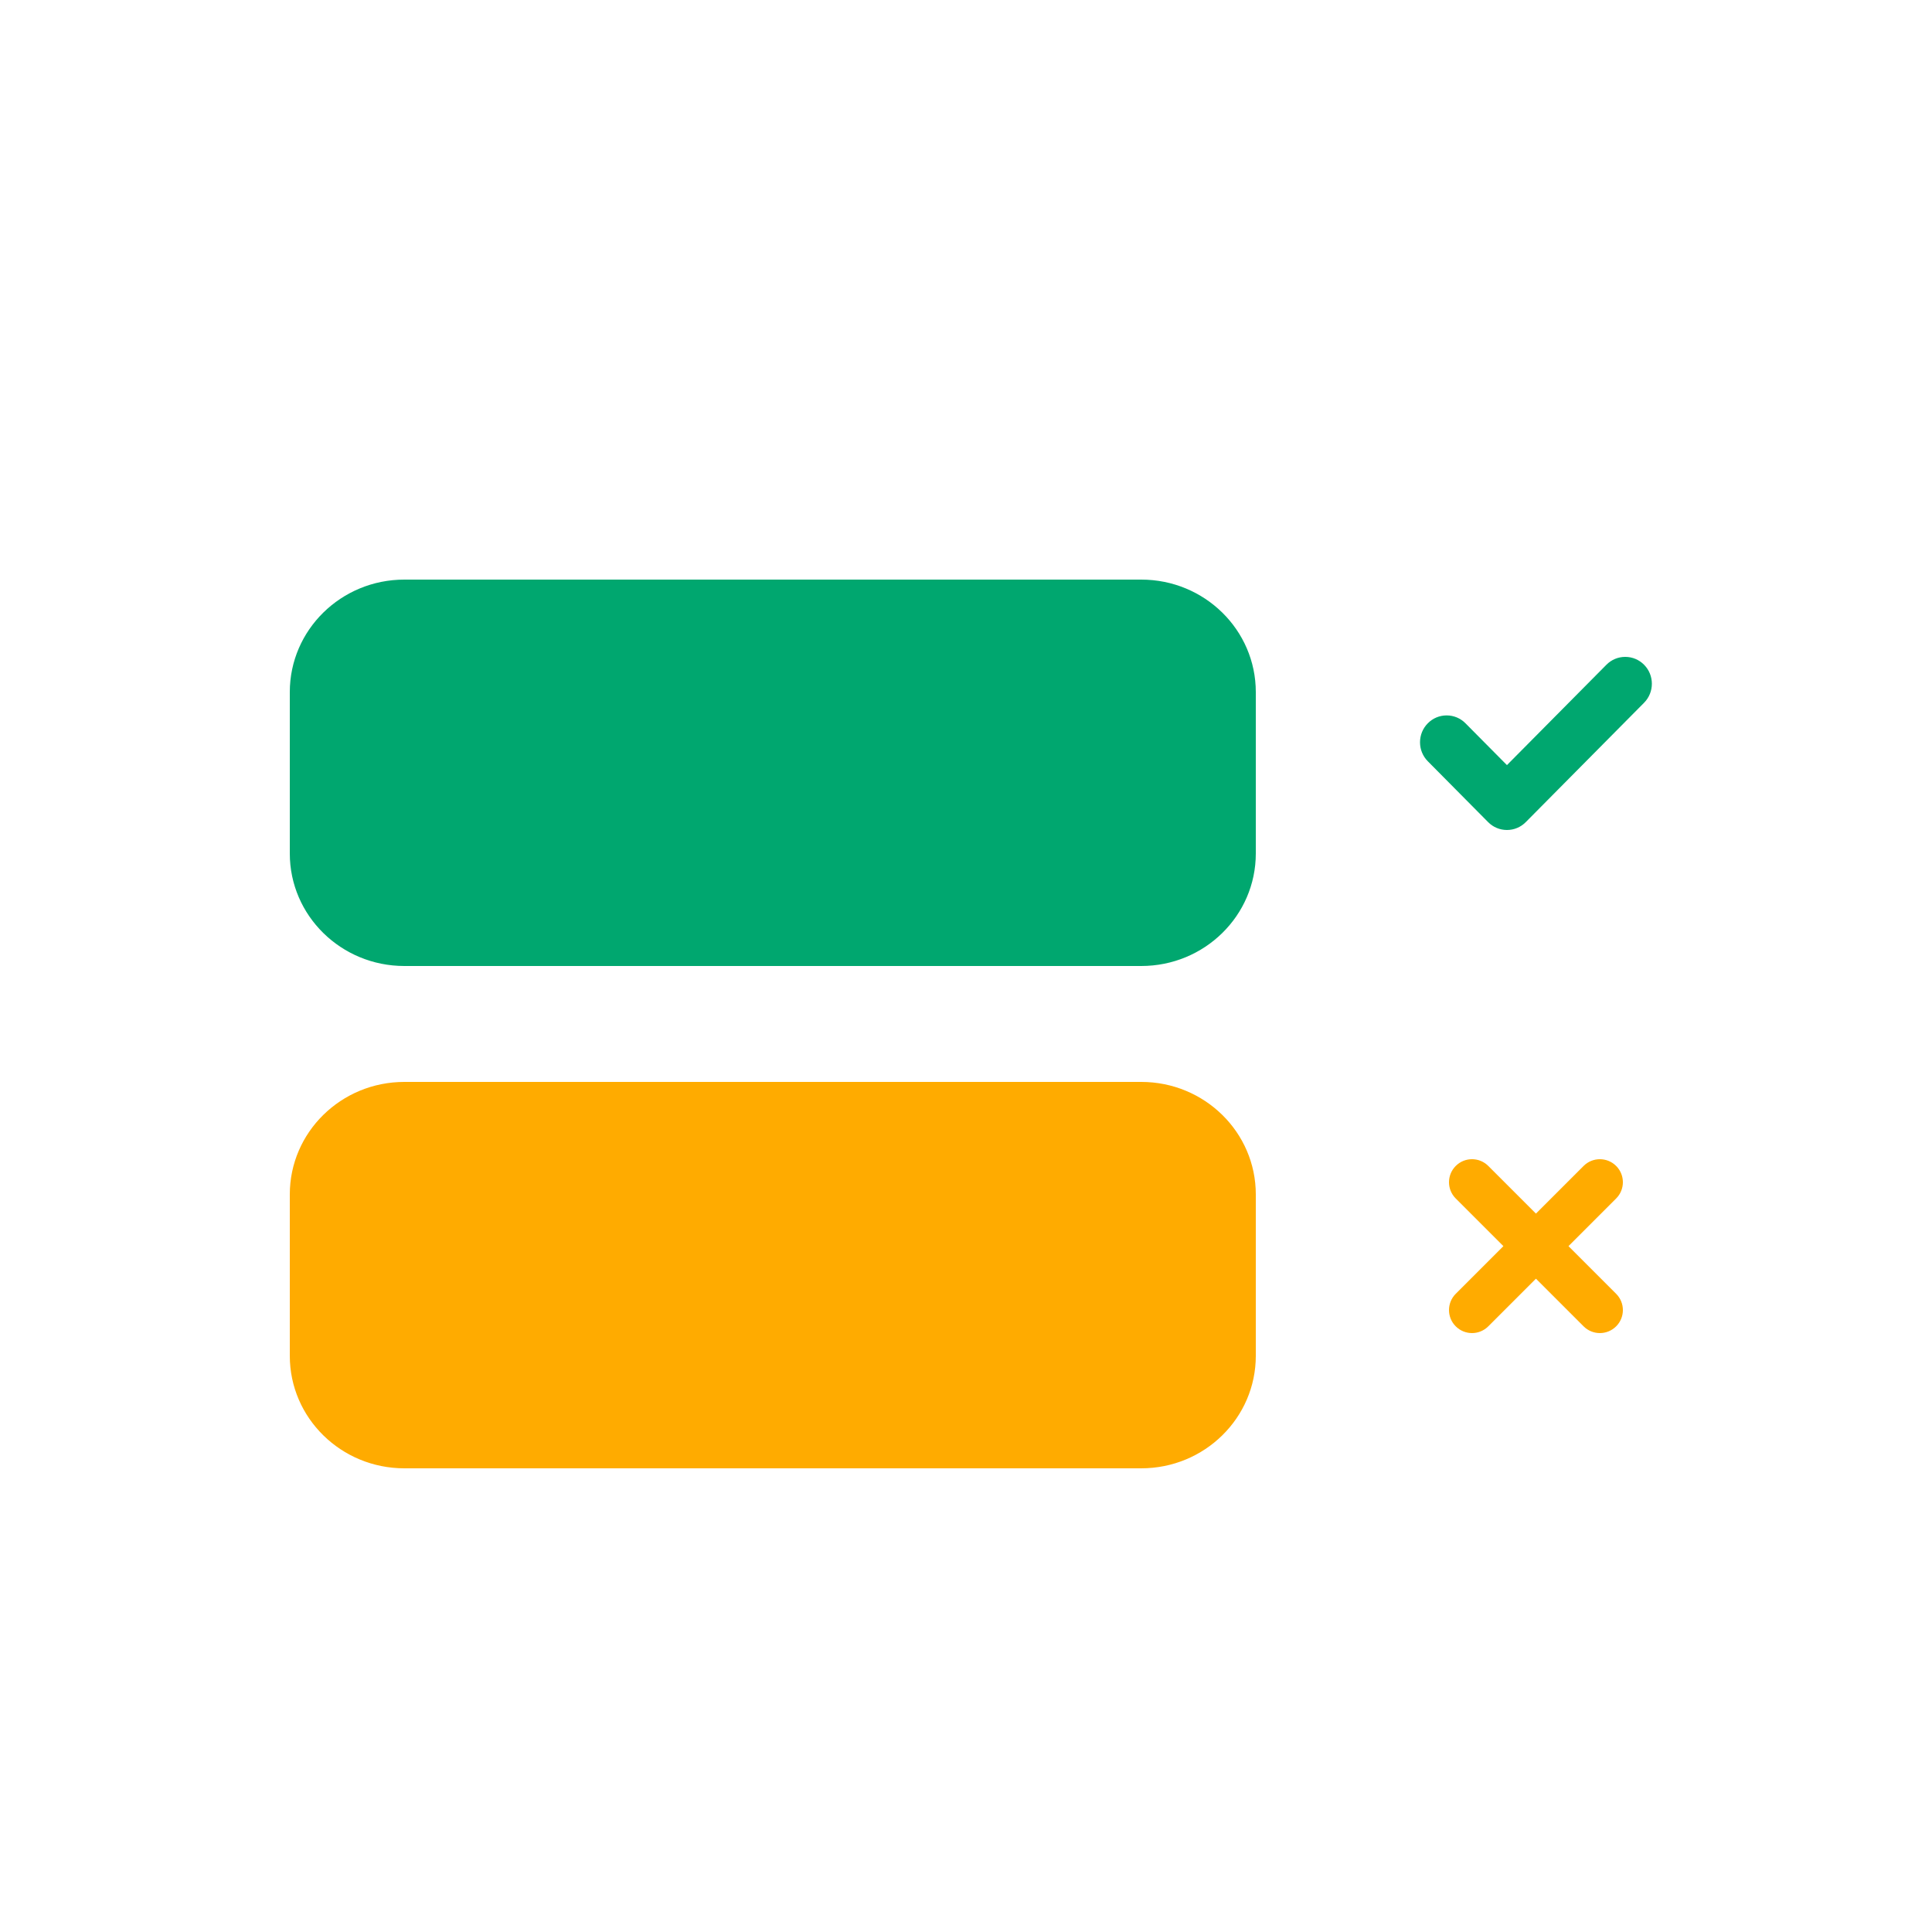 <svg width="200" height="200" viewBox="0 0 200 200" fill="none" xmlns="http://www.w3.org/2000/svg">
<g filter="url(#filter0_di_1587_120566)">
<path d="M112.141 54H35.859C29.31 54 24 59.213 24 65.644V82.356C24 88.787 29.31 94 35.859 94H112.141C118.69 94 124 88.787 124 82.356V65.644C124 59.213 118.69 54 112.141 54Z" fill="#00A76F"/>
</g>
<g filter="url(#filter1_di_1587_120566)">
<path fill-rule="evenodd" clip-rule="evenodd" d="M176 74C176 85.046 167.046 94 156 94C144.954 94 136 85.046 136 74C136 62.954 144.954 54 156 54C167.046 54 176 62.954 176 74ZM154.948 82.105L167.194 69.749C168.269 68.664 168.269 66.9 167.194 65.815C166.673 65.289 165.981 65 165.244 65C164.508 65 163.816 65.289 163.295 65.815L152.998 76.204L148.706 71.874C148.185 71.348 147.493 71.059 146.757 71.059C146.02 71.059 145.328 71.348 144.808 71.874C144.287 72.399 144 73.098 144 73.841C144 74.584 144.287 75.282 144.808 75.808L151.049 82.105C151.57 82.631 152.262 82.92 152.998 82.92C153.735 82.92 154.427 82.631 154.948 82.105Z" fill="white"/>
</g>
<g filter="url(#filter2_di_1587_120566)">
<path fill-rule="evenodd" clip-rule="evenodd" d="M154.948 82.105L167.194 69.749C168.269 68.664 168.269 66.9 167.194 65.815C166.673 65.289 165.981 65 165.244 65C164.508 65 163.816 65.289 163.295 65.815L152.998 76.204L148.706 71.874C148.185 71.348 147.493 71.059 146.757 71.059C146.02 71.059 145.328 71.348 144.808 71.874C144.287 72.399 144 73.098 144 73.841C144 74.584 144.287 75.282 144.808 75.808L151.049 82.105C151.57 82.631 152.262 82.92 152.998 82.92C153.735 82.92 154.427 82.631 154.948 82.105Z" fill="#00A76F"/>
</g>
<g filter="url(#filter3_di_1587_120566)">
<path d="M112.141 106H35.859C29.31 106 24 111.213 24 117.644V134.356C24 140.787 29.31 146 35.859 146H112.141C118.69 146 124 140.787 124 134.356V117.644C124 111.213 118.69 106 112.141 106Z" fill="#FFAB00"/>
</g>
<g filter="url(#filter4_di_1587_120566)">
<path fill-rule="evenodd" clip-rule="evenodd" d="M176 126C176 137.046 167.046 146 156 146C144.954 146 136 137.046 136 126C136 114.954 144.954 106 156 106C167.046 106 176 114.954 176 126ZM159.369 126L164.302 130.933C165.233 131.864 165.233 133.372 164.303 134.302C163.837 134.767 163.228 135 162.618 135C162.008 135 161.399 134.767 160.933 134.302L156 129.369L151.067 134.302C150.602 134.767 149.992 135 149.382 135C148.773 135 148.163 134.767 147.698 134.302C146.767 133.372 146.767 131.864 147.698 130.933L152.631 126L147.698 121.067C146.767 120.137 146.767 118.628 147.698 117.698C148.628 116.767 150.136 116.767 151.067 117.698L156 122.631L160.933 117.698C161.864 116.768 163.372 116.768 164.302 117.698C165.233 118.628 165.233 120.137 164.302 121.067L159.369 126Z" fill="white"/>
</g>
<g filter="url(#filter5_di_1587_120566)">
<path fill-rule="evenodd" clip-rule="evenodd" d="M159.369 126L164.302 130.933C165.233 131.864 165.233 133.372 164.303 134.302C163.837 134.767 163.228 135 162.618 135C162.008 135 161.399 134.767 160.933 134.302L156 129.369L151.067 134.302C150.602 134.767 149.992 135 149.382 135C148.773 135 148.163 134.767 147.698 134.302C146.767 133.372 146.767 131.864 147.698 130.933L152.631 126L147.698 121.067C146.767 120.137 146.767 118.628 147.698 117.698C148.628 116.767 150.136 116.767 151.067 117.698L156 122.631L160.933 117.698C161.864 116.768 163.372 116.768 164.302 117.698C165.233 118.628 165.233 120.137 164.302 121.067L159.369 126Z" fill="#FFAB00"/>
</g>
<defs>
<filter id="filter0_di_1587_120566" x="16" y="46" width="132" height="72" filterUnits="userSpaceOnUse" color-interpolation-filters="sRGB">
<feFlood flood-opacity="0" result="BackgroundImageFix"/>
<feColorMatrix in="SourceAlpha" type="matrix" values="0 0 0 0 0 0 0 0 0 0 0 0 0 0 0 0 0 0 127 0" result="hardAlpha"/>
<feOffset dx="8" dy="8"/>
<feGaussianBlur stdDeviation="8"/>
<feColorMatrix type="matrix" values="0 0 0 0 0 0 0 0 0 0.471 0 0 0 0 0.404 0 0 0 0.16 0"/>
<feBlend mode="normal" in2="BackgroundImageFix" result="effect1_dropShadow_1587_120566"/>
<feBlend mode="normal" in="SourceGraphic" in2="effect1_dropShadow_1587_120566" result="shape"/>
<feColorMatrix in="SourceAlpha" type="matrix" values="0 0 0 0 0 0 0 0 0 0 0 0 0 0 0 0 0 0 127 0" result="hardAlpha"/>
<feOffset dx="-2" dy="-2"/>
<feGaussianBlur stdDeviation="2"/>
<feComposite in2="hardAlpha" operator="arithmetic" k2="-1" k3="1"/>
<feColorMatrix type="matrix" values="0 0 0 0 0 0 0 0 0 0.471 0 0 0 0 0.404 0 0 0 0.48 0"/>
<feBlend mode="normal" in2="shape" result="effect2_innerShadow_1587_120566"/>
</filter>
<filter id="filter1_di_1587_120566" x="132" y="50" width="56" height="56" filterUnits="userSpaceOnUse" color-interpolation-filters="sRGB">
<feFlood flood-opacity="0" result="BackgroundImageFix"/>
<feColorMatrix in="SourceAlpha" type="matrix" values="0 0 0 0 0 0 0 0 0 0 0 0 0 0 0 0 0 0 127 0" result="hardAlpha"/>
<feOffset dx="4" dy="4"/>
<feGaussianBlur stdDeviation="4"/>
<feColorMatrix type="matrix" values="0 0 0 0 0.569 0 0 0 0 0.62 0 0 0 0 0.671 0 0 0 0.16 0"/>
<feBlend mode="normal" in2="BackgroundImageFix" result="effect1_dropShadow_1587_120566"/>
<feBlend mode="normal" in="SourceGraphic" in2="effect1_dropShadow_1587_120566" result="shape"/>
<feColorMatrix in="SourceAlpha" type="matrix" values="0 0 0 0 0 0 0 0 0 0 0 0 0 0 0 0 0 0 127 0" result="hardAlpha"/>
<feOffset dx="-1" dy="-1"/>
<feGaussianBlur stdDeviation="1"/>
<feComposite in2="hardAlpha" operator="arithmetic" k2="-1" k3="1"/>
<feColorMatrix type="matrix" values="0 0 0 0 0.569 0 0 0 0 0.62 0 0 0 0 0.671 0 0 0 0.48 0"/>
<feBlend mode="normal" in2="shape" result="effect2_innerShadow_1587_120566"/>
</filter>
<filter id="filter2_di_1587_120566" x="140" y="61" width="40" height="33.92" filterUnits="userSpaceOnUse" color-interpolation-filters="sRGB">
<feFlood flood-opacity="0" result="BackgroundImageFix"/>
<feColorMatrix in="SourceAlpha" type="matrix" values="0 0 0 0 0 0 0 0 0 0 0 0 0 0 0 0 0 0 127 0" result="hardAlpha"/>
<feOffset dx="4" dy="4"/>
<feGaussianBlur stdDeviation="4"/>
<feColorMatrix type="matrix" values="0 0 0 0 0 0 0 0 0 0.471 0 0 0 0 0.404 0 0 0 0.16 0"/>
<feBlend mode="normal" in2="BackgroundImageFix" result="effect1_dropShadow_1587_120566"/>
<feBlend mode="normal" in="SourceGraphic" in2="effect1_dropShadow_1587_120566" result="shape"/>
<feColorMatrix in="SourceAlpha" type="matrix" values="0 0 0 0 0 0 0 0 0 0 0 0 0 0 0 0 0 0 127 0" result="hardAlpha"/>
<feOffset dx="-1" dy="-1"/>
<feGaussianBlur stdDeviation="1"/>
<feComposite in2="hardAlpha" operator="arithmetic" k2="-1" k3="1"/>
<feColorMatrix type="matrix" values="0 0 0 0 0 0 0 0 0 0.471 0 0 0 0 0.404 0 0 0 0.48 0"/>
<feBlend mode="normal" in2="shape" result="effect2_innerShadow_1587_120566"/>
</filter>
<filter id="filter3_di_1587_120566" x="16" y="98" width="132" height="72" filterUnits="userSpaceOnUse" color-interpolation-filters="sRGB">
<feFlood flood-opacity="0" result="BackgroundImageFix"/>
<feColorMatrix in="SourceAlpha" type="matrix" values="0 0 0 0 0 0 0 0 0 0 0 0 0 0 0 0 0 0 127 0" result="hardAlpha"/>
<feOffset dx="8" dy="8"/>
<feGaussianBlur stdDeviation="8"/>
<feColorMatrix type="matrix" values="0 0 0 0 0.718 0 0 0 0 0.431 0 0 0 0 0 0 0 0 0.16 0"/>
<feBlend mode="normal" in2="BackgroundImageFix" result="effect1_dropShadow_1587_120566"/>
<feBlend mode="normal" in="SourceGraphic" in2="effect1_dropShadow_1587_120566" result="shape"/>
<feColorMatrix in="SourceAlpha" type="matrix" values="0 0 0 0 0 0 0 0 0 0 0 0 0 0 0 0 0 0 127 0" result="hardAlpha"/>
<feOffset dx="-2" dy="-2"/>
<feGaussianBlur stdDeviation="2"/>
<feComposite in2="hardAlpha" operator="arithmetic" k2="-1" k3="1"/>
<feColorMatrix type="matrix" values="0 0 0 0 0.718 0 0 0 0 0.431 0 0 0 0 0 0 0 0 0.48 0"/>
<feBlend mode="normal" in2="shape" result="effect2_innerShadow_1587_120566"/>
</filter>
<filter id="filter4_di_1587_120566" x="132" y="102" width="56" height="56" filterUnits="userSpaceOnUse" color-interpolation-filters="sRGB">
<feFlood flood-opacity="0" result="BackgroundImageFix"/>
<feColorMatrix in="SourceAlpha" type="matrix" values="0 0 0 0 0 0 0 0 0 0 0 0 0 0 0 0 0 0 127 0" result="hardAlpha"/>
<feOffset dx="4" dy="4"/>
<feGaussianBlur stdDeviation="4"/>
<feColorMatrix type="matrix" values="0 0 0 0 0.569 0 0 0 0 0.62 0 0 0 0 0.671 0 0 0 0.16 0"/>
<feBlend mode="normal" in2="BackgroundImageFix" result="effect1_dropShadow_1587_120566"/>
<feBlend mode="normal" in="SourceGraphic" in2="effect1_dropShadow_1587_120566" result="shape"/>
<feColorMatrix in="SourceAlpha" type="matrix" values="0 0 0 0 0 0 0 0 0 0 0 0 0 0 0 0 0 0 127 0" result="hardAlpha"/>
<feOffset dx="-1" dy="-1"/>
<feGaussianBlur stdDeviation="1"/>
<feComposite in2="hardAlpha" operator="arithmetic" k2="-1" k3="1"/>
<feColorMatrix type="matrix" values="0 0 0 0 0.569 0 0 0 0 0.62 0 0 0 0 0.671 0 0 0 0.48 0"/>
<feBlend mode="normal" in2="shape" result="effect2_innerShadow_1587_120566"/>
</filter>
<filter id="filter5_di_1587_120566" x="143" y="113" width="34" height="34" filterUnits="userSpaceOnUse" color-interpolation-filters="sRGB">
<feFlood flood-opacity="0" result="BackgroundImageFix"/>
<feColorMatrix in="SourceAlpha" type="matrix" values="0 0 0 0 0 0 0 0 0 0 0 0 0 0 0 0 0 0 127 0" result="hardAlpha"/>
<feOffset dx="4" dy="4"/>
<feGaussianBlur stdDeviation="4"/>
<feColorMatrix type="matrix" values="0 0 0 0 0.718 0 0 0 0 0.431 0 0 0 0 0 0 0 0 0.16 0"/>
<feBlend mode="normal" in2="BackgroundImageFix" result="effect1_dropShadow_1587_120566"/>
<feBlend mode="normal" in="SourceGraphic" in2="effect1_dropShadow_1587_120566" result="shape"/>
<feColorMatrix in="SourceAlpha" type="matrix" values="0 0 0 0 0 0 0 0 0 0 0 0 0 0 0 0 0 0 127 0" result="hardAlpha"/>
<feOffset dx="-1" dy="-1"/>
<feGaussianBlur stdDeviation="1"/>
<feComposite in2="hardAlpha" operator="arithmetic" k2="-1" k3="1"/>
<feColorMatrix type="matrix" values="0 0 0 0 0.718 0 0 0 0 0.431 0 0 0 0 0 0 0 0 0.48 0"/>
<feBlend mode="normal" in2="shape" result="effect2_innerShadow_1587_120566"/>
</filter>
</defs>
</svg>
